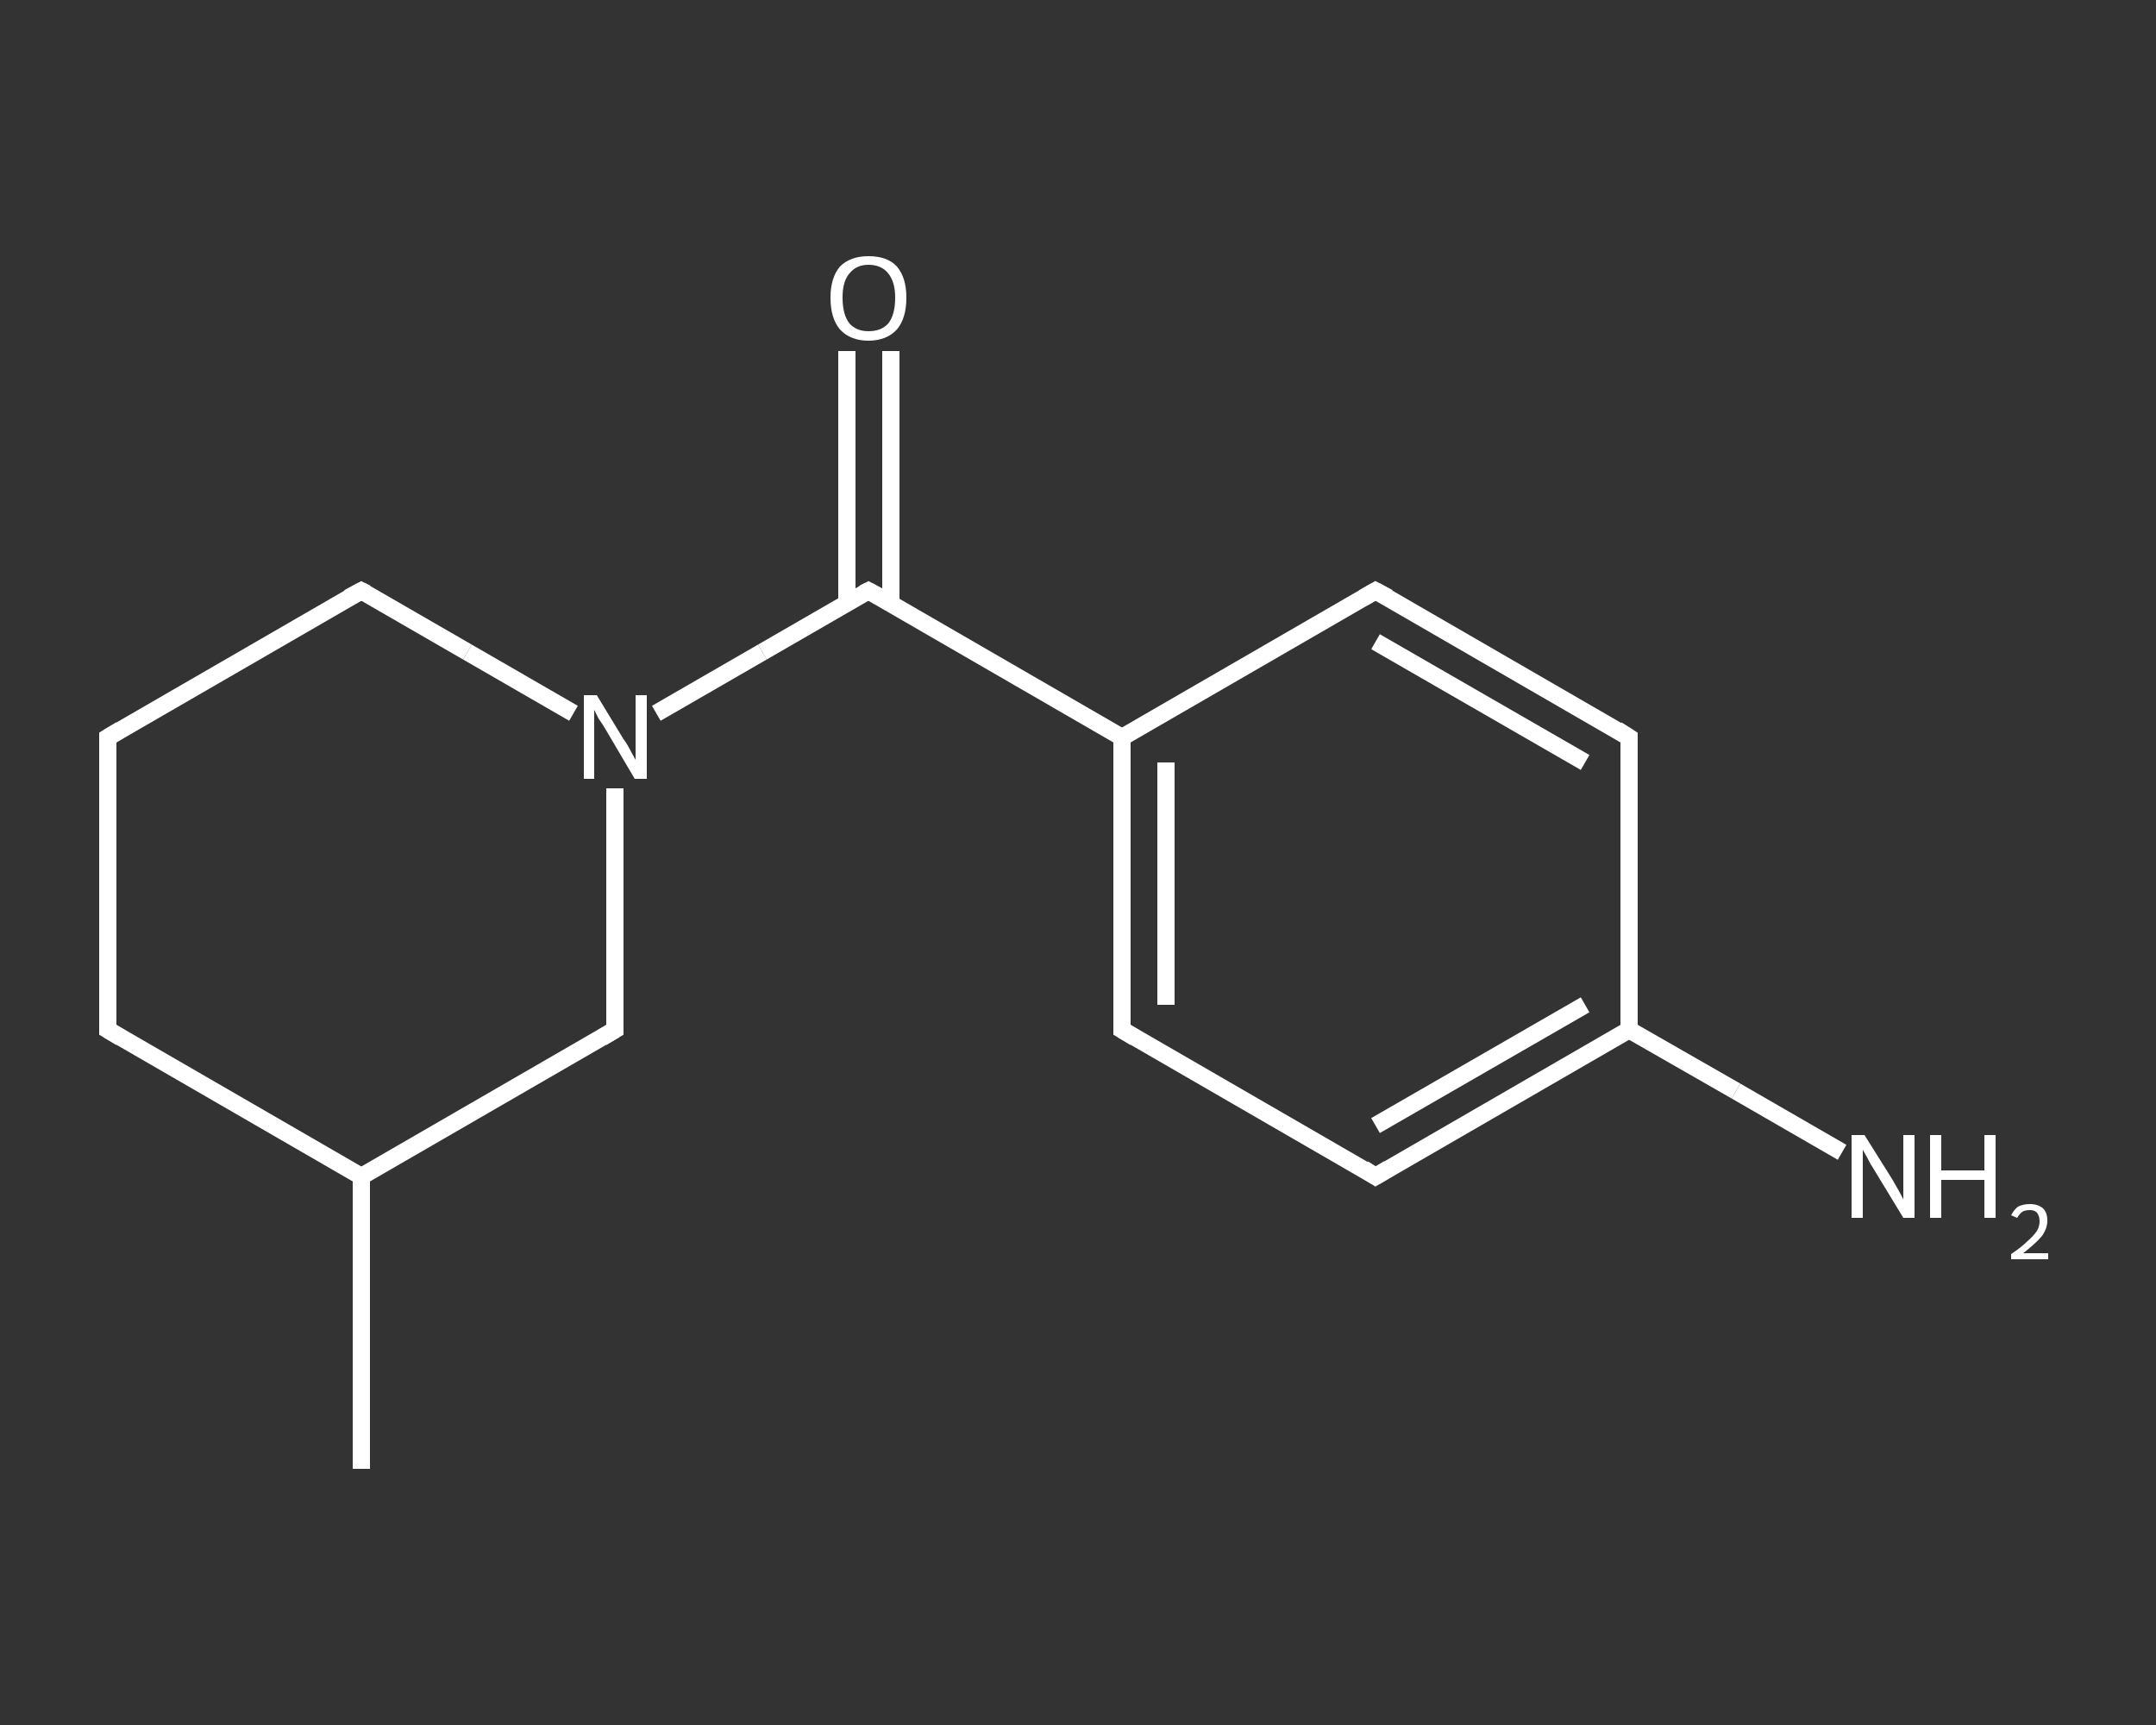 <?xml version='1.0' encoding='iso-8859-1'?>
<svg version='1.1' baseProfile='full'
              xmlns='http://www.w3.org/2000/svg'
                      xmlns:rdkit='http://www.rdkit.org/xml'
                      xmlns:xlink='http://www.w3.org/1999/xlink'
                  xml:space='preserve'
width='250px' height='200px' viewBox='0 0 250 200'>
<rect x="0" y="0" width="250" height="200" fill="#333333" stroke="none"/>
<!-- END OF HEADER -->
<rect style='opacity:1.0;fill:transparent;stroke:none' width='250.0' height='200.0' x='0.0' y='0.0'> </rect>
<path class='bond-0 atom-0 atom-1' d='M 41.9,170.3 L 41.9,136.4' style='fill:none;fill-rule:evenodd;stroke:#FFFFFF;stroke-width:2.0px;stroke-linecap:butt;stroke-linejoin:miter;stroke-opacity:1' />
<path class='bond-1 atom-1 atom-2' d='M 41.9,136.4 L 12.5,119.4' style='fill:none;fill-rule:evenodd;stroke:#FFFFFF;stroke-width:2.0px;stroke-linecap:butt;stroke-linejoin:miter;stroke-opacity:1' />
<path class='bond-2 atom-2 atom-3' d='M 12.5,119.4 L 12.5,85.5' style='fill:none;fill-rule:evenodd;stroke:#FFFFFF;stroke-width:2.0px;stroke-linecap:butt;stroke-linejoin:miter;stroke-opacity:1' />
<path class='bond-3 atom-3 atom-4' d='M 12.5,85.5 L 41.9,68.5' style='fill:none;fill-rule:evenodd;stroke:#FFFFFF;stroke-width:2.0px;stroke-linecap:butt;stroke-linejoin:miter;stroke-opacity:1' />
<path class='bond-4 atom-4 atom-5' d='M 41.9,68.5 L 54.2,75.6' style='fill:none;fill-rule:evenodd;stroke:#FFFFFF;stroke-width:2.0px;stroke-linecap:butt;stroke-linejoin:miter;stroke-opacity:1' />
<path class='bond-4 atom-4 atom-5' d='M 54.2,75.6 L 66.5,82.7' style='fill:none;fill-rule:evenodd;stroke:#FFFFFF;stroke-width:2.0px;stroke-linecap:butt;stroke-linejoin:miter;stroke-opacity:1' />
<path class='bond-5 atom-5 atom-6' d='M 76.1,82.7 L 88.4,75.6' style='fill:none;fill-rule:evenodd;stroke:#FFFFFF;stroke-width:2.0px;stroke-linecap:butt;stroke-linejoin:miter;stroke-opacity:1' />
<path class='bond-5 atom-5 atom-6' d='M 88.4,75.6 L 100.7,68.5' style='fill:none;fill-rule:evenodd;stroke:#FFFFFF;stroke-width:2.0px;stroke-linecap:butt;stroke-linejoin:miter;stroke-opacity:1' />
<path class='bond-6 atom-6 atom-7' d='M 103.3,69.9 L 103.3,55.3' style='fill:none;fill-rule:evenodd;stroke:#FFFFFF;stroke-width:2.0px;stroke-linecap:butt;stroke-linejoin:miter;stroke-opacity:1' />
<path class='bond-6 atom-6 atom-7' d='M 103.3,55.3 L 103.3,40.7' style='fill:none;fill-rule:evenodd;stroke:#FFFFFF;stroke-width:2.0px;stroke-linecap:butt;stroke-linejoin:miter;stroke-opacity:1' />
<path class='bond-6 atom-6 atom-7' d='M 98.2,69.9 L 98.2,55.3' style='fill:none;fill-rule:evenodd;stroke:#FFFFFF;stroke-width:2.0px;stroke-linecap:butt;stroke-linejoin:miter;stroke-opacity:1' />
<path class='bond-6 atom-6 atom-7' d='M 98.2,55.3 L 98.2,40.7' style='fill:none;fill-rule:evenodd;stroke:#FFFFFF;stroke-width:2.0px;stroke-linecap:butt;stroke-linejoin:miter;stroke-opacity:1' />
<path class='bond-7 atom-6 atom-8' d='M 100.7,68.5 L 130.1,85.5' style='fill:none;fill-rule:evenodd;stroke:#FFFFFF;stroke-width:2.0px;stroke-linecap:butt;stroke-linejoin:miter;stroke-opacity:1' />
<path class='bond-8 atom-8 atom-9' d='M 130.1,85.5 L 130.1,119.4' style='fill:none;fill-rule:evenodd;stroke:#FFFFFF;stroke-width:2.0px;stroke-linecap:butt;stroke-linejoin:miter;stroke-opacity:1' />
<path class='bond-8 atom-8 atom-9' d='M 135.2,88.4 L 135.2,116.5' style='fill:none;fill-rule:evenodd;stroke:#FFFFFF;stroke-width:2.0px;stroke-linecap:butt;stroke-linejoin:miter;stroke-opacity:1' />
<path class='bond-9 atom-9 atom-10' d='M 130.1,119.4 L 159.5,136.4' style='fill:none;fill-rule:evenodd;stroke:#FFFFFF;stroke-width:2.0px;stroke-linecap:butt;stroke-linejoin:miter;stroke-opacity:1' />
<path class='bond-10 atom-10 atom-11' d='M 159.5,136.4 L 188.9,119.4' style='fill:none;fill-rule:evenodd;stroke:#FFFFFF;stroke-width:2.0px;stroke-linecap:butt;stroke-linejoin:miter;stroke-opacity:1' />
<path class='bond-10 atom-10 atom-11' d='M 159.5,130.5 L 183.8,116.5' style='fill:none;fill-rule:evenodd;stroke:#FFFFFF;stroke-width:2.0px;stroke-linecap:butt;stroke-linejoin:miter;stroke-opacity:1' />
<path class='bond-11 atom-11 atom-12' d='M 188.9,119.4 L 201.3,126.5' style='fill:none;fill-rule:evenodd;stroke:#FFFFFF;stroke-width:2.0px;stroke-linecap:butt;stroke-linejoin:miter;stroke-opacity:1' />
<path class='bond-11 atom-11 atom-12' d='M 201.3,126.5 L 213.6,133.6' style='fill:none;fill-rule:evenodd;stroke:#FFFFFF;stroke-width:2.0px;stroke-linecap:butt;stroke-linejoin:miter;stroke-opacity:1' />
<path class='bond-12 atom-11 atom-13' d='M 188.9,119.4 L 188.9,85.5' style='fill:none;fill-rule:evenodd;stroke:#FFFFFF;stroke-width:2.0px;stroke-linecap:butt;stroke-linejoin:miter;stroke-opacity:1' />
<path class='bond-13 atom-13 atom-14' d='M 188.9,85.5 L 159.5,68.5' style='fill:none;fill-rule:evenodd;stroke:#FFFFFF;stroke-width:2.0px;stroke-linecap:butt;stroke-linejoin:miter;stroke-opacity:1' />
<path class='bond-13 atom-13 atom-14' d='M 183.8,88.4 L 159.5,74.4' style='fill:none;fill-rule:evenodd;stroke:#FFFFFF;stroke-width:2.0px;stroke-linecap:butt;stroke-linejoin:miter;stroke-opacity:1' />
<path class='bond-14 atom-5 atom-15' d='M 71.3,91.4 L 71.3,105.4' style='fill:none;fill-rule:evenodd;stroke:#FFFFFF;stroke-width:2.0px;stroke-linecap:butt;stroke-linejoin:miter;stroke-opacity:1' />
<path class='bond-14 atom-5 atom-15' d='M 71.3,105.4 L 71.3,119.4' style='fill:none;fill-rule:evenodd;stroke:#FFFFFF;stroke-width:2.0px;stroke-linecap:butt;stroke-linejoin:miter;stroke-opacity:1' />
<path class='bond-15 atom-15 atom-1' d='M 71.3,119.4 L 41.9,136.4' style='fill:none;fill-rule:evenodd;stroke:#FFFFFF;stroke-width:2.0px;stroke-linecap:butt;stroke-linejoin:miter;stroke-opacity:1' />
<path class='bond-16 atom-14 atom-8' d='M 159.5,68.5 L 130.1,85.5' style='fill:none;fill-rule:evenodd;stroke:#FFFFFF;stroke-width:2.0px;stroke-linecap:butt;stroke-linejoin:miter;stroke-opacity:1' />
<path d='M 14.0,120.3 L 12.5,119.4 L 12.5,117.7' style='fill:none;stroke:#FFFFFF;stroke-width:2.0px;stroke-linecap:butt;stroke-linejoin:miter;stroke-opacity:1;' />
<path d='M 12.5,87.2 L 12.5,85.5 L 14.0,84.6' style='fill:none;stroke:#FFFFFF;stroke-width:2.0px;stroke-linecap:butt;stroke-linejoin:miter;stroke-opacity:1;' />
<path d='M 40.4,69.3 L 41.9,68.5 L 42.5,68.8' style='fill:none;stroke:#FFFFFF;stroke-width:2.0px;stroke-linecap:butt;stroke-linejoin:miter;stroke-opacity:1;' />
<path d='M 100.1,68.8 L 100.7,68.5 L 102.2,69.3' style='fill:none;stroke:#FFFFFF;stroke-width:2.0px;stroke-linecap:butt;stroke-linejoin:miter;stroke-opacity:1;' />
<path d='M 130.1,117.7 L 130.1,119.4 L 131.6,120.3' style='fill:none;stroke:#FFFFFF;stroke-width:2.0px;stroke-linecap:butt;stroke-linejoin:miter;stroke-opacity:1;' />
<path d='M 158.1,135.5 L 159.5,136.4 L 161.0,135.5' style='fill:none;stroke:#FFFFFF;stroke-width:2.0px;stroke-linecap:butt;stroke-linejoin:miter;stroke-opacity:1;' />
<path d='M 188.9,87.2 L 188.9,85.5 L 187.5,84.6' style='fill:none;stroke:#FFFFFF;stroke-width:2.0px;stroke-linecap:butt;stroke-linejoin:miter;stroke-opacity:1;' />
<path d='M 161.0,69.3 L 159.5,68.5 L 158.1,69.3' style='fill:none;stroke:#FFFFFF;stroke-width:2.0px;stroke-linecap:butt;stroke-linejoin:miter;stroke-opacity:1;' />
<path d='M 71.3,118.7 L 71.3,119.4 L 69.8,120.3' style='fill:none;stroke:#FFFFFF;stroke-width:2.0px;stroke-linecap:butt;stroke-linejoin:miter;stroke-opacity:1;' />
<path class='atom-5' d='M 69.2 80.6
L 72.3 85.7
Q 72.7 86.2, 73.2 87.2
Q 73.7 88.1, 73.7 88.1
L 73.7 80.6
L 75.0 80.6
L 75.0 90.3
L 73.6 90.3
L 70.3 84.7
Q 69.9 84.0, 69.4 83.3
Q 69.0 82.5, 68.9 82.3
L 68.9 90.3
L 67.7 90.3
L 67.7 80.6
L 69.2 80.6
' fill='#FFFFFF'/>
<path class='atom-7' d='M 96.3 34.5
Q 96.3 32.2, 97.4 30.9
Q 98.6 29.7, 100.7 29.7
Q 102.9 29.7, 104.0 30.9
Q 105.1 32.2, 105.1 34.5
Q 105.1 36.9, 104.0 38.2
Q 102.8 39.5, 100.7 39.5
Q 98.6 39.5, 97.4 38.2
Q 96.3 36.9, 96.3 34.5
M 100.7 38.4
Q 102.2 38.4, 103.0 37.5
Q 103.8 36.5, 103.8 34.5
Q 103.8 32.7, 103.0 31.7
Q 102.2 30.7, 100.7 30.7
Q 99.3 30.7, 98.5 31.7
Q 97.7 32.6, 97.7 34.5
Q 97.7 36.5, 98.5 37.5
Q 99.3 38.4, 100.7 38.4
' fill='#FFFFFF'/>
<path class='atom-12' d='M 216.2 131.6
L 219.4 136.7
Q 219.7 137.2, 220.2 138.1
Q 220.7 139.0, 220.7 139.1
L 220.7 131.6
L 222.0 131.6
L 222.0 141.2
L 220.7 141.2
L 217.3 135.6
Q 216.9 135.0, 216.5 134.2
Q 216.1 133.5, 216.0 133.3
L 216.0 141.2
L 214.7 141.2
L 214.7 131.6
L 216.2 131.6
' fill='#FFFFFF'/>
<path class='atom-12' d='M 223.8 131.6
L 225.1 131.6
L 225.1 135.7
L 230.1 135.7
L 230.1 131.6
L 231.4 131.6
L 231.4 141.2
L 230.1 141.2
L 230.1 136.8
L 225.1 136.8
L 225.1 141.2
L 223.8 141.2
L 223.8 131.6
' fill='#FFFFFF'/>
<path class='atom-12' d='M 233.2 140.9
Q 233.5 140.3, 234.0 139.9
Q 234.6 139.6, 235.4 139.6
Q 236.3 139.6, 236.9 140.1
Q 237.4 140.6, 237.4 141.5
Q 237.4 142.5, 236.7 143.4
Q 236.0 144.2, 234.6 145.3
L 237.5 145.3
L 237.5 146.0
L 233.2 146.0
L 233.2 145.4
Q 234.4 144.6, 235.1 143.9
Q 235.8 143.3, 236.2 142.7
Q 236.5 142.2, 236.5 141.6
Q 236.5 141.0, 236.2 140.6
Q 235.9 140.3, 235.4 140.3
Q 234.8 140.3, 234.5 140.5
Q 234.2 140.7, 233.9 141.2
L 233.2 140.9
' fill='#FFFFFF'/>
</svg>
